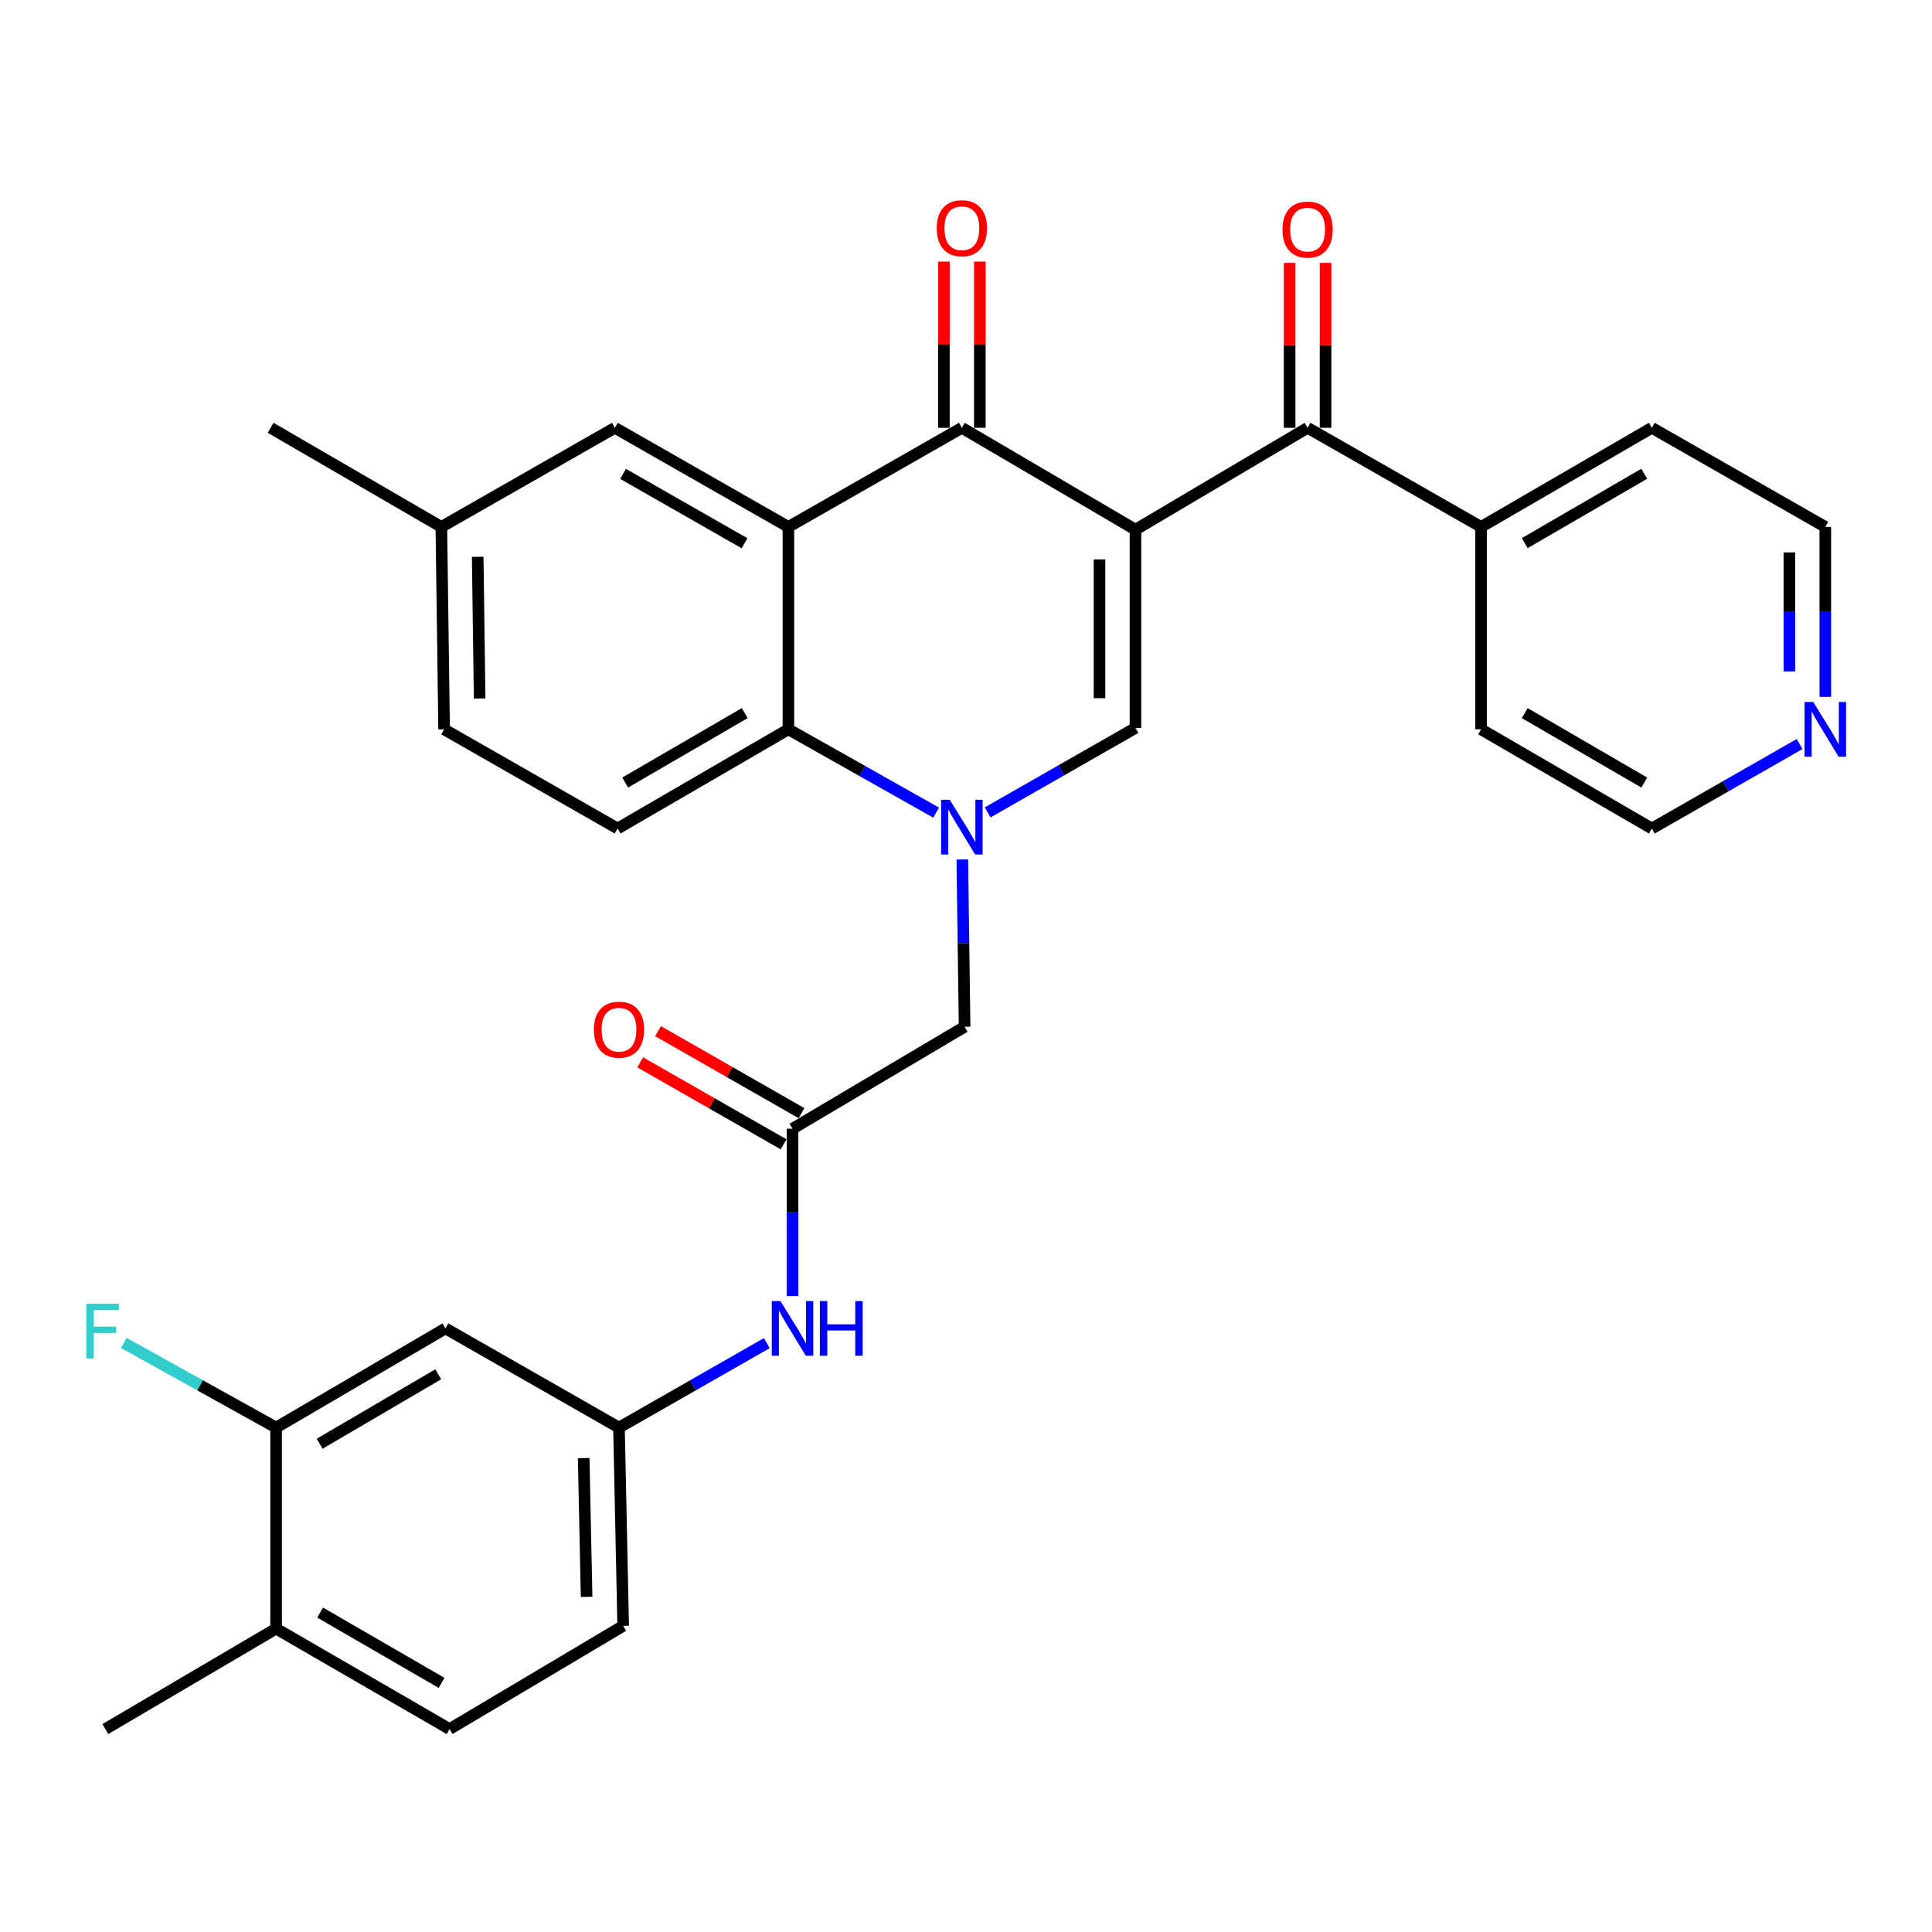 <?xml version='1.0' encoding='iso-8859-1'?>
<svg version='1.1' baseProfile='full'
              xmlns='http://www.w3.org/2000/svg'
                      xmlns:rdkit='http://www.rdkit.org/xml'
                      xmlns:xlink='http://www.w3.org/1999/xlink'
                  xml:space='preserve'
width='1000px' height='1000px' viewBox='0 0 1000 1000'>
<!-- END OF HEADER -->
<rect style='opacity:1.0;fill:#FFFFFF;stroke:none' width='1000' height='1000' x='0' y='0'> </rect>
<path class='bond-1' d='M 587.715,274.151 L 497.861,221.431' style='fill:none;fill-rule:evenodd;stroke:#000000;stroke-width:6px;stroke-linecap:butt;stroke-linejoin:miter;stroke-opacity:1' />
<path class='bond-2' d='M 587.715,274.151 L 587.715,376.779' style='fill:none;fill-rule:evenodd;stroke:#000000;stroke-width:6px;stroke-linecap:butt;stroke-linejoin:miter;stroke-opacity:1' />
<path class='bond-2' d='M 569.111,289.545 L 569.111,361.385' style='fill:none;fill-rule:evenodd;stroke:#000000;stroke-width:6px;stroke-linecap:butt;stroke-linejoin:miter;stroke-opacity:1' />
<path class='bond-5' d='M 587.715,274.151 L 676.804,221.431' style='fill:none;fill-rule:evenodd;stroke:#000000;stroke-width:6px;stroke-linecap:butt;stroke-linejoin:miter;stroke-opacity:1' />
<path class='bond-0' d='M 511.188,420.509 L 549.451,398.644' style='fill:none;fill-rule:evenodd;stroke:#0000FF;stroke-width:6px;stroke-linecap:butt;stroke-linejoin:miter;stroke-opacity:1' />
<path class='bond-0' d='M 549.451,398.644 L 587.715,376.779' style='fill:none;fill-rule:evenodd;stroke:#000000;stroke-width:6px;stroke-linecap:butt;stroke-linejoin:miter;stroke-opacity:1' />
<path class='bond-4' d='M 484.544,420.615 L 446.306,399.054' style='fill:none;fill-rule:evenodd;stroke:#0000FF;stroke-width:6px;stroke-linecap:butt;stroke-linejoin:miter;stroke-opacity:1' />
<path class='bond-4' d='M 446.306,399.054 L 408.068,377.493' style='fill:none;fill-rule:evenodd;stroke:#000000;stroke-width:6px;stroke-linecap:butt;stroke-linejoin:miter;stroke-opacity:1' />
<path class='bond-7' d='M 498.09,444.868 L 498.683,488.162' style='fill:none;fill-rule:evenodd;stroke:#0000FF;stroke-width:6px;stroke-linecap:butt;stroke-linejoin:miter;stroke-opacity:1' />
<path class='bond-7' d='M 498.683,488.162 L 499.277,531.456' style='fill:none;fill-rule:evenodd;stroke:#000000;stroke-width:6px;stroke-linecap:butt;stroke-linejoin:miter;stroke-opacity:1' />
<path class='bond-3' d='M 497.861,221.431 L 408.068,272.735' style='fill:none;fill-rule:evenodd;stroke:#000000;stroke-width:6px;stroke-linecap:butt;stroke-linejoin:miter;stroke-opacity:1' />
<path class='bond-13' d='M 507.162,221.431 L 507.162,178.412' style='fill:none;fill-rule:evenodd;stroke:#000000;stroke-width:6px;stroke-linecap:butt;stroke-linejoin:miter;stroke-opacity:1' />
<path class='bond-13' d='M 507.162,178.412 L 507.162,135.393' style='fill:none;fill-rule:evenodd;stroke:#FF0000;stroke-width:6px;stroke-linecap:butt;stroke-linejoin:miter;stroke-opacity:1' />
<path class='bond-13' d='M 488.559,221.431 L 488.559,178.412' style='fill:none;fill-rule:evenodd;stroke:#000000;stroke-width:6px;stroke-linecap:butt;stroke-linejoin:miter;stroke-opacity:1' />
<path class='bond-13' d='M 488.559,178.412 L 488.559,135.393' style='fill:none;fill-rule:evenodd;stroke:#FF0000;stroke-width:6px;stroke-linecap:butt;stroke-linejoin:miter;stroke-opacity:1' />
<path class='bond-11' d='M 408.068,272.735 L 318.256,221.431' style='fill:none;fill-rule:evenodd;stroke:#000000;stroke-width:6px;stroke-linecap:butt;stroke-linejoin:miter;stroke-opacity:1' />
<path class='bond-11' d='M 385.369,281.193 L 322.5,245.28' style='fill:none;fill-rule:evenodd;stroke:#000000;stroke-width:6px;stroke-linecap:butt;stroke-linejoin:miter;stroke-opacity:1' />
<path class='bond-31' d='M 408.068,272.735 L 408.068,377.493' style='fill:none;fill-rule:evenodd;stroke:#000000;stroke-width:6px;stroke-linecap:butt;stroke-linejoin:miter;stroke-opacity:1' />
<path class='bond-10' d='M 408.068,377.493 L 319.672,428.838' style='fill:none;fill-rule:evenodd;stroke:#000000;stroke-width:6px;stroke-linecap:butt;stroke-linejoin:miter;stroke-opacity:1' />
<path class='bond-10' d='M 385.465,369.108 L 323.587,405.049' style='fill:none;fill-rule:evenodd;stroke:#000000;stroke-width:6px;stroke-linecap:butt;stroke-linejoin:miter;stroke-opacity:1' />
<path class='bond-15' d='M 686.106,221.431 L 686.106,178.755' style='fill:none;fill-rule:evenodd;stroke:#000000;stroke-width:6px;stroke-linecap:butt;stroke-linejoin:miter;stroke-opacity:1' />
<path class='bond-15' d='M 686.106,178.755 L 686.106,136.078' style='fill:none;fill-rule:evenodd;stroke:#FF0000;stroke-width:6px;stroke-linecap:butt;stroke-linejoin:miter;stroke-opacity:1' />
<path class='bond-15' d='M 667.502,221.431 L 667.502,178.755' style='fill:none;fill-rule:evenodd;stroke:#000000;stroke-width:6px;stroke-linecap:butt;stroke-linejoin:miter;stroke-opacity:1' />
<path class='bond-15' d='M 667.502,178.755 L 667.502,136.078' style='fill:none;fill-rule:evenodd;stroke:#FF0000;stroke-width:6px;stroke-linecap:butt;stroke-linejoin:miter;stroke-opacity:1' />
<path class='bond-16' d='M 676.804,221.431 L 766.607,272.735' style='fill:none;fill-rule:evenodd;stroke:#000000;stroke-width:6px;stroke-linecap:butt;stroke-linejoin:miter;stroke-opacity:1' />
<path class='bond-6' d='M 410.218,584.227 L 499.277,531.456' style='fill:none;fill-rule:evenodd;stroke:#000000;stroke-width:6px;stroke-linecap:butt;stroke-linejoin:miter;stroke-opacity:1' />
<path class='bond-12' d='M 410.218,584.227 L 410.218,627.531' style='fill:none;fill-rule:evenodd;stroke:#000000;stroke-width:6px;stroke-linecap:butt;stroke-linejoin:miter;stroke-opacity:1' />
<path class='bond-12' d='M 410.218,627.531 L 410.218,670.836' style='fill:none;fill-rule:evenodd;stroke:#0000FF;stroke-width:6px;stroke-linecap:butt;stroke-linejoin:miter;stroke-opacity:1' />
<path class='bond-18' d='M 414.834,576.152 L 377.711,554.934' style='fill:none;fill-rule:evenodd;stroke:#000000;stroke-width:6px;stroke-linecap:butt;stroke-linejoin:miter;stroke-opacity:1' />
<path class='bond-18' d='M 377.711,554.934 L 340.587,533.715' style='fill:none;fill-rule:evenodd;stroke:#FF0000;stroke-width:6px;stroke-linecap:butt;stroke-linejoin:miter;stroke-opacity:1' />
<path class='bond-18' d='M 405.602,592.303 L 368.479,571.085' style='fill:none;fill-rule:evenodd;stroke:#000000;stroke-width:6px;stroke-linecap:butt;stroke-linejoin:miter;stroke-opacity:1' />
<path class='bond-18' d='M 368.479,571.085 L 331.356,549.867' style='fill:none;fill-rule:evenodd;stroke:#FF0000;stroke-width:6px;stroke-linecap:butt;stroke-linejoin:miter;stroke-opacity:1' />
<path class='bond-8' d='M 142.909,738.914 L 230.572,687.579' style='fill:none;fill-rule:evenodd;stroke:#000000;stroke-width:6px;stroke-linecap:butt;stroke-linejoin:miter;stroke-opacity:1' />
<path class='bond-8' d='M 165.459,747.267 L 226.823,711.333' style='fill:none;fill-rule:evenodd;stroke:#000000;stroke-width:6px;stroke-linecap:butt;stroke-linejoin:miter;stroke-opacity:1' />
<path class='bond-21' d='M 142.909,738.914 L 103.502,717.004' style='fill:none;fill-rule:evenodd;stroke:#000000;stroke-width:6px;stroke-linecap:butt;stroke-linejoin:miter;stroke-opacity:1' />
<path class='bond-21' d='M 103.502,717.004 L 64.095,695.095' style='fill:none;fill-rule:evenodd;stroke:#33CCCC;stroke-width:6px;stroke-linecap:butt;stroke-linejoin:miter;stroke-opacity:1' />
<path class='bond-34' d='M 142.909,738.914 L 142.909,842.969' style='fill:none;fill-rule:evenodd;stroke:#000000;stroke-width:6px;stroke-linecap:butt;stroke-linejoin:miter;stroke-opacity:1' />
<path class='bond-9' d='M 230.572,687.579 L 320.385,738.914' style='fill:none;fill-rule:evenodd;stroke:#000000;stroke-width:6px;stroke-linecap:butt;stroke-linejoin:miter;stroke-opacity:1' />
<path class='bond-23' d='M 319.672,428.838 L 229.869,377.493' style='fill:none;fill-rule:evenodd;stroke:#000000;stroke-width:6px;stroke-linecap:butt;stroke-linejoin:miter;stroke-opacity:1' />
<path class='bond-22' d='M 318.256,221.431 L 228.443,272.735' style='fill:none;fill-rule:evenodd;stroke:#000000;stroke-width:6px;stroke-linecap:butt;stroke-linejoin:miter;stroke-opacity:1' />
<path class='bond-14' d='M 396.892,695.195 L 358.638,717.054' style='fill:none;fill-rule:evenodd;stroke:#0000FF;stroke-width:6px;stroke-linecap:butt;stroke-linejoin:miter;stroke-opacity:1' />
<path class='bond-14' d='M 358.638,717.054 L 320.385,738.914' style='fill:none;fill-rule:evenodd;stroke:#000000;stroke-width:6px;stroke-linecap:butt;stroke-linejoin:miter;stroke-opacity:1' />
<path class='bond-24' d='M 320.385,738.914 L 322.555,841.543' style='fill:none;fill-rule:evenodd;stroke:#000000;stroke-width:6px;stroke-linecap:butt;stroke-linejoin:miter;stroke-opacity:1' />
<path class='bond-24' d='M 302.111,754.702 L 303.63,826.542' style='fill:none;fill-rule:evenodd;stroke:#000000;stroke-width:6px;stroke-linecap:butt;stroke-linejoin:miter;stroke-opacity:1' />
<path class='bond-27' d='M 766.607,272.735 L 766.607,377.493' style='fill:none;fill-rule:evenodd;stroke:#000000;stroke-width:6px;stroke-linecap:butt;stroke-linejoin:miter;stroke-opacity:1' />
<path class='bond-28' d='M 766.607,272.735 L 854.983,221.431' style='fill:none;fill-rule:evenodd;stroke:#000000;stroke-width:6px;stroke-linecap:butt;stroke-linejoin:miter;stroke-opacity:1' />
<path class='bond-28' d='M 789.203,281.128 L 851.066,245.216' style='fill:none;fill-rule:evenodd;stroke:#000000;stroke-width:6px;stroke-linecap:butt;stroke-linejoin:miter;stroke-opacity:1' />
<path class='bond-17' d='M 142.909,842.969 L 232.711,894.965' style='fill:none;fill-rule:evenodd;stroke:#000000;stroke-width:6px;stroke-linecap:butt;stroke-linejoin:miter;stroke-opacity:1' />
<path class='bond-17' d='M 165.701,834.669 L 228.563,871.066' style='fill:none;fill-rule:evenodd;stroke:#000000;stroke-width:6px;stroke-linecap:butt;stroke-linejoin:miter;stroke-opacity:1' />
<path class='bond-29' d='M 142.909,842.969 L 54.522,894.965' style='fill:none;fill-rule:evenodd;stroke:#000000;stroke-width:6px;stroke-linecap:butt;stroke-linejoin:miter;stroke-opacity:1' />
<path class='bond-19' d='M 944.785,360.714 L 944.785,316.724' style='fill:none;fill-rule:evenodd;stroke:#0000FF;stroke-width:6px;stroke-linecap:butt;stroke-linejoin:miter;stroke-opacity:1' />
<path class='bond-19' d='M 944.785,316.724 L 944.785,272.735' style='fill:none;fill-rule:evenodd;stroke:#000000;stroke-width:6px;stroke-linecap:butt;stroke-linejoin:miter;stroke-opacity:1' />
<path class='bond-19' d='M 926.182,347.517 L 926.182,316.724' style='fill:none;fill-rule:evenodd;stroke:#0000FF;stroke-width:6px;stroke-linecap:butt;stroke-linejoin:miter;stroke-opacity:1' />
<path class='bond-19' d='M 926.182,316.724 L 926.182,285.932' style='fill:none;fill-rule:evenodd;stroke:#000000;stroke-width:6px;stroke-linecap:butt;stroke-linejoin:miter;stroke-opacity:1' />
<path class='bond-32' d='M 931.459,385.112 L 893.221,406.975' style='fill:none;fill-rule:evenodd;stroke:#0000FF;stroke-width:6px;stroke-linecap:butt;stroke-linejoin:miter;stroke-opacity:1' />
<path class='bond-32' d='M 893.221,406.975 L 854.983,428.838' style='fill:none;fill-rule:evenodd;stroke:#000000;stroke-width:6px;stroke-linecap:butt;stroke-linejoin:miter;stroke-opacity:1' />
<path class='bond-20' d='M 232.711,894.965 L 322.555,841.543' style='fill:none;fill-rule:evenodd;stroke:#000000;stroke-width:6px;stroke-linecap:butt;stroke-linejoin:miter;stroke-opacity:1' />
<path class='bond-30' d='M 228.443,272.735 L 140.067,221.431' style='fill:none;fill-rule:evenodd;stroke:#000000;stroke-width:6px;stroke-linecap:butt;stroke-linejoin:miter;stroke-opacity:1' />
<path class='bond-33' d='M 228.443,272.735 L 229.869,377.493' style='fill:none;fill-rule:evenodd;stroke:#000000;stroke-width:6px;stroke-linecap:butt;stroke-linejoin:miter;stroke-opacity:1' />
<path class='bond-33' d='M 247.258,288.195 L 248.257,361.526' style='fill:none;fill-rule:evenodd;stroke:#000000;stroke-width:6px;stroke-linecap:butt;stroke-linejoin:miter;stroke-opacity:1' />
<path class='bond-25' d='M 854.983,428.838 L 766.607,377.493' style='fill:none;fill-rule:evenodd;stroke:#000000;stroke-width:6px;stroke-linecap:butt;stroke-linejoin:miter;stroke-opacity:1' />
<path class='bond-25' d='M 851.072,405.05 L 789.209,369.109' style='fill:none;fill-rule:evenodd;stroke:#000000;stroke-width:6px;stroke-linecap:butt;stroke-linejoin:miter;stroke-opacity:1' />
<path class='bond-26' d='M 944.785,272.735 L 854.983,221.431' style='fill:none;fill-rule:evenodd;stroke:#000000;stroke-width:6px;stroke-linecap:butt;stroke-linejoin:miter;stroke-opacity:1' />
<path  class='atom-1' d='M 491.601 413.965
L 500.881 428.965
Q 501.801 430.445, 503.281 433.125
Q 504.761 435.805, 504.841 435.965
L 504.841 413.965
L 508.601 413.965
L 508.601 442.285
L 504.721 442.285
L 494.761 425.885
Q 493.601 423.965, 492.361 421.765
Q 491.161 419.565, 490.801 418.885
L 490.801 442.285
L 487.121 442.285
L 487.121 413.965
L 491.601 413.965
' fill='#0000FF'/>
<path  class='atom-13' d='M 403.958 673.419
L 413.238 688.419
Q 414.158 689.899, 415.638 692.579
Q 417.118 695.259, 417.198 695.419
L 417.198 673.419
L 420.958 673.419
L 420.958 701.739
L 417.078 701.739
L 407.118 685.339
Q 405.958 683.419, 404.718 681.219
Q 403.518 679.019, 403.158 678.339
L 403.158 701.739
L 399.478 701.739
L 399.478 673.419
L 403.958 673.419
' fill='#0000FF'/>
<path  class='atom-13' d='M 424.358 673.419
L 428.198 673.419
L 428.198 685.459
L 442.678 685.459
L 442.678 673.419
L 446.518 673.419
L 446.518 701.739
L 442.678 701.739
L 442.678 688.659
L 428.198 688.659
L 428.198 701.739
L 424.358 701.739
L 424.358 673.419
' fill='#0000FF'/>
<path  class='atom-14' d='M 484.861 118.128
Q 484.861 111.328, 488.221 107.528
Q 491.581 103.728, 497.861 103.728
Q 504.141 103.728, 507.501 107.528
Q 510.861 111.328, 510.861 118.128
Q 510.861 125.008, 507.461 128.928
Q 504.061 132.808, 497.861 132.808
Q 491.621 132.808, 488.221 128.928
Q 484.861 125.048, 484.861 118.128
M 497.861 129.608
Q 502.181 129.608, 504.501 126.728
Q 506.861 123.808, 506.861 118.128
Q 506.861 112.568, 504.501 109.768
Q 502.181 106.928, 497.861 106.928
Q 493.541 106.928, 491.181 109.728
Q 488.861 112.528, 488.861 118.128
Q 488.861 123.848, 491.181 126.728
Q 493.541 129.608, 497.861 129.608
' fill='#FF0000'/>
<path  class='atom-16' d='M 663.804 118.831
Q 663.804 112.031, 667.164 108.231
Q 670.524 104.431, 676.804 104.431
Q 683.084 104.431, 686.444 108.231
Q 689.804 112.031, 689.804 118.831
Q 689.804 125.711, 686.404 129.631
Q 683.004 133.511, 676.804 133.511
Q 670.564 133.511, 667.164 129.631
Q 663.804 125.751, 663.804 118.831
M 676.804 130.311
Q 681.124 130.311, 683.444 127.431
Q 685.804 124.511, 685.804 118.831
Q 685.804 113.271, 683.444 110.471
Q 681.124 107.631, 676.804 107.631
Q 672.484 107.631, 670.124 110.431
Q 667.804 113.231, 667.804 118.831
Q 667.804 124.551, 670.124 127.431
Q 672.484 130.311, 676.804 130.311
' fill='#FF0000'/>
<path  class='atom-19' d='M 307.385 532.962
Q 307.385 526.162, 310.745 522.362
Q 314.105 518.562, 320.385 518.562
Q 326.665 518.562, 330.025 522.362
Q 333.385 526.162, 333.385 532.962
Q 333.385 539.842, 329.985 543.762
Q 326.585 547.642, 320.385 547.642
Q 314.145 547.642, 310.745 543.762
Q 307.385 539.882, 307.385 532.962
M 320.385 544.442
Q 324.705 544.442, 327.025 541.562
Q 329.385 538.642, 329.385 532.962
Q 329.385 527.402, 327.025 524.602
Q 324.705 521.762, 320.385 521.762
Q 316.065 521.762, 313.705 524.562
Q 311.385 527.362, 311.385 532.962
Q 311.385 538.682, 313.705 541.562
Q 316.065 544.442, 320.385 544.442
' fill='#FF0000'/>
<path  class='atom-20' d='M 938.525 363.333
L 947.805 378.333
Q 948.725 379.813, 950.205 382.493
Q 951.685 385.173, 951.765 385.333
L 951.765 363.333
L 955.525 363.333
L 955.525 391.653
L 951.645 391.653
L 941.685 375.253
Q 940.525 373.333, 939.285 371.133
Q 938.085 368.933, 937.725 368.253
L 937.725 391.653
L 934.045 391.653
L 934.045 363.333
L 938.525 363.333
' fill='#0000FF'/>
<path  class='atom-22' d='M 44.686 674.825
L 61.526 674.825
L 61.526 678.065
L 48.486 678.065
L 48.486 686.665
L 60.086 686.665
L 60.086 689.945
L 48.486 689.945
L 48.486 703.145
L 44.686 703.145
L 44.686 674.825
' fill='#33CCCC'/>
</svg>

